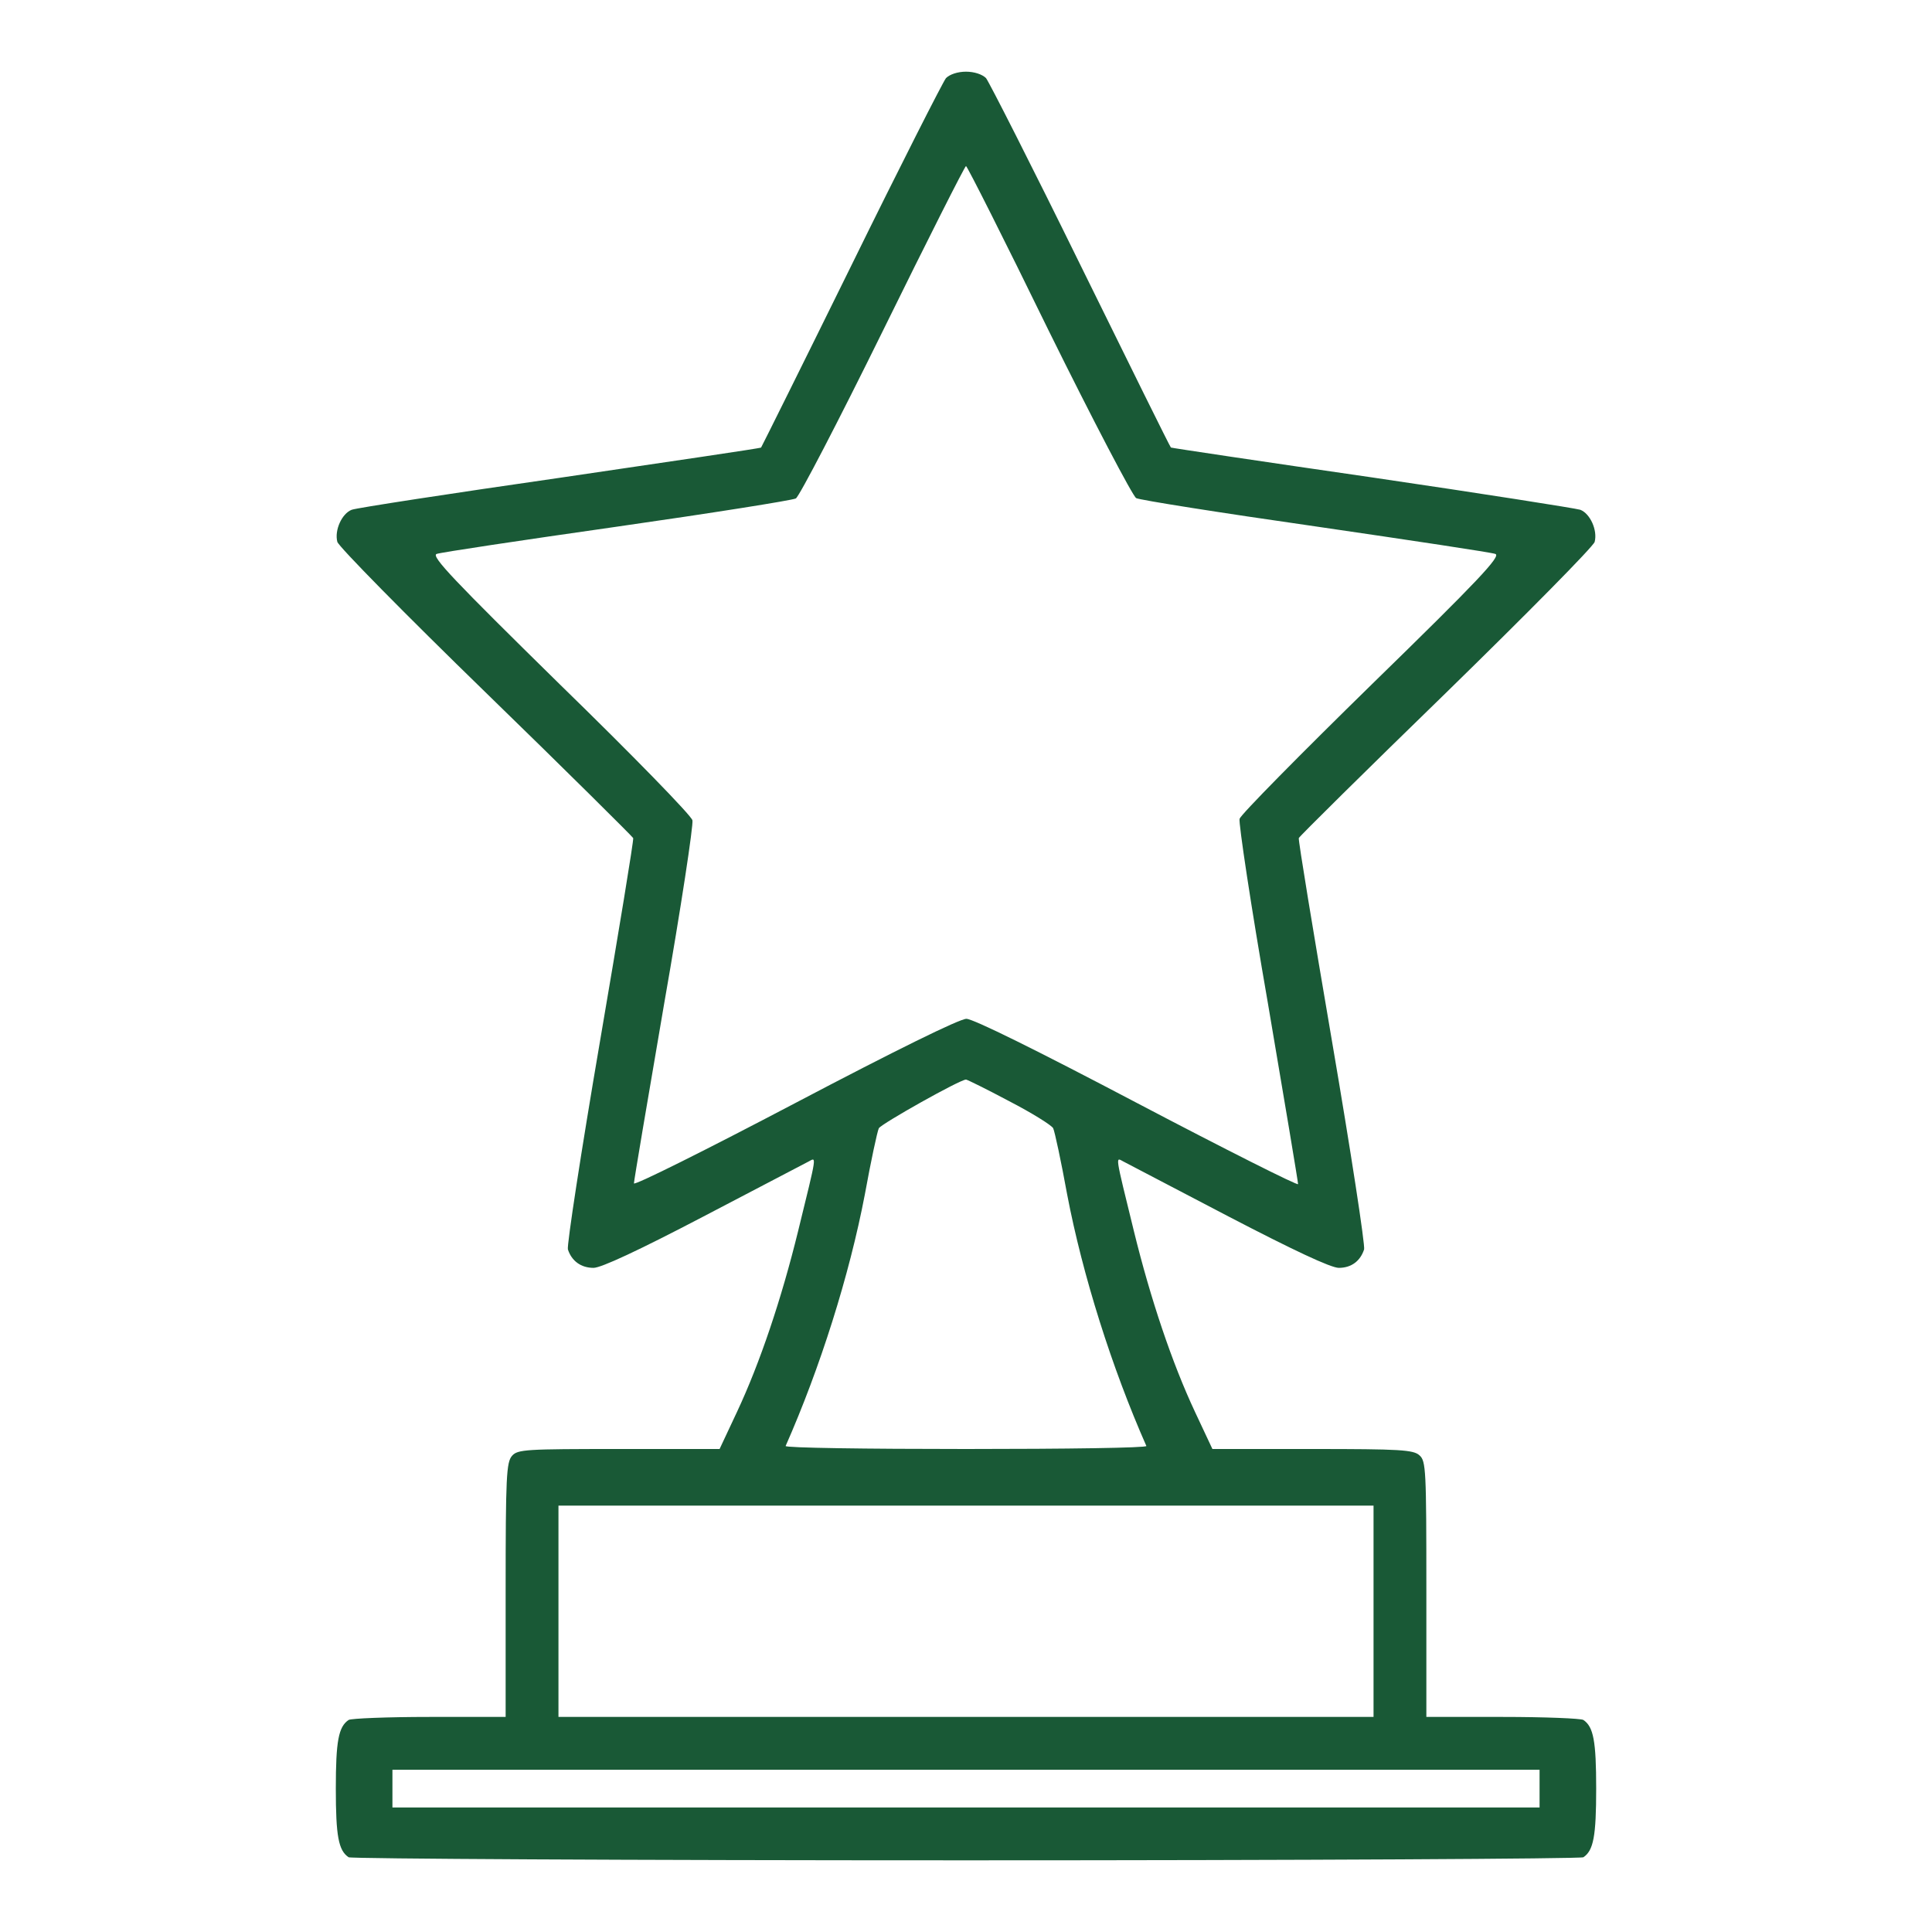 <svg width="50" height="50" viewBox="0 0 50 50" fill="none" xmlns="http://www.w3.org/2000/svg">
<path d="M24.482 2.021C24.404 2.119 23.291 4.307 22.031 6.875C20.762 9.453 19.707 11.572 19.697 11.582C19.688 11.602 17.344 11.943 14.502 12.363C11.65 12.773 9.229 13.145 9.102 13.193C8.848 13.291 8.652 13.721 8.73 14.023C8.76 14.141 10.488 15.898 12.568 17.92C14.658 19.951 16.367 21.65 16.387 21.689C16.406 21.729 16.016 24.092 15.527 26.953C15.039 29.805 14.668 32.227 14.697 32.334C14.795 32.637 15.039 32.812 15.361 32.812C15.557 32.812 16.523 32.363 18.203 31.484C19.609 30.752 20.83 30.107 20.928 30.059C21.133 29.951 21.152 29.834 20.654 31.865C20.225 33.613 19.668 35.273 19.072 36.543L18.623 37.5H16.016C13.613 37.5 13.398 37.51 13.252 37.676C13.105 37.842 13.086 38.223 13.086 41.143V44.434H11.113C10.02 44.434 9.082 44.473 9.023 44.512C8.76 44.688 8.691 45.059 8.691 46.289C8.691 47.52 8.76 47.891 9.023 48.066C9.082 48.105 16.27 48.145 25 48.145C33.73 48.145 40.918 48.105 40.977 48.066C41.24 47.891 41.309 47.52 41.309 46.289C41.309 45.059 41.24 44.688 40.977 44.512C40.918 44.473 39.98 44.434 38.897 44.434H36.914V41.133C36.914 38.047 36.904 37.812 36.738 37.666C36.582 37.52 36.24 37.5 33.965 37.5H31.377L30.928 36.543C30.332 35.273 29.775 33.613 29.346 31.865C28.848 29.834 28.867 29.951 29.072 30.059C29.17 30.107 30.391 30.752 31.797 31.484C33.467 32.353 34.443 32.812 34.648 32.812C34.971 32.812 35.205 32.637 35.303 32.334C35.332 32.227 34.961 29.805 34.473 26.953C33.984 24.092 33.594 21.729 33.613 21.689C33.633 21.641 35.342 19.951 37.432 17.92C39.512 15.889 41.24 14.141 41.27 14.023C41.348 13.721 41.152 13.291 40.898 13.193C40.772 13.154 38.35 12.773 35.498 12.354C32.656 11.943 30.312 11.592 30.303 11.582C30.283 11.572 29.238 9.453 27.969 6.875C26.709 4.307 25.596 2.119 25.518 2.021C25.42 1.924 25.215 1.855 25 1.855C24.785 1.855 24.58 1.924 24.482 2.021ZM27.139 8.555C28.291 10.889 29.316 12.842 29.404 12.891C29.492 12.94 31.582 13.271 34.043 13.623C36.514 13.984 38.603 14.297 38.701 14.336C38.848 14.395 38.262 15.02 35.508 17.705C33.652 19.521 32.109 21.084 32.08 21.191C32.051 21.289 32.373 23.438 32.812 25.957C33.242 28.486 33.594 30.586 33.594 30.645C33.594 30.693 31.729 29.756 29.443 28.555C26.826 27.178 25.186 26.367 25.01 26.367C24.834 26.367 23.184 27.178 20.566 28.555C18.281 29.756 16.406 30.693 16.406 30.625C16.406 30.566 16.758 28.477 17.188 25.977C17.627 23.477 17.949 21.338 17.92 21.23C17.9 21.113 16.357 19.531 14.492 17.715C11.748 15.02 11.152 14.395 11.299 14.336C11.396 14.297 13.486 13.984 15.947 13.633C18.408 13.281 20.498 12.949 20.596 12.9C20.684 12.852 21.699 10.898 22.852 8.555C24.004 6.211 24.971 4.297 25 4.297C25.029 4.297 25.996 6.211 27.139 8.555ZM26.113 28.496C26.699 28.799 27.217 29.121 27.256 29.199C27.295 29.277 27.461 30.049 27.617 30.908C28.018 33.008 28.779 35.41 29.668 37.422C29.688 37.471 27.588 37.5 25 37.5C22.412 37.5 20.312 37.471 20.332 37.422C21.221 35.41 21.982 33.008 22.383 30.908C22.539 30.049 22.705 29.277 22.744 29.199C22.812 29.082 24.844 27.939 25 27.939C25.029 27.939 25.527 28.184 26.113 28.496ZM35.547 41.699V44.434H25H14.453V41.699V38.965H25H35.547V41.699ZM39.844 46.289V46.777H25H10.156V46.289V45.801H25H39.844V46.289Z" fill="#195936"/>
</svg>
